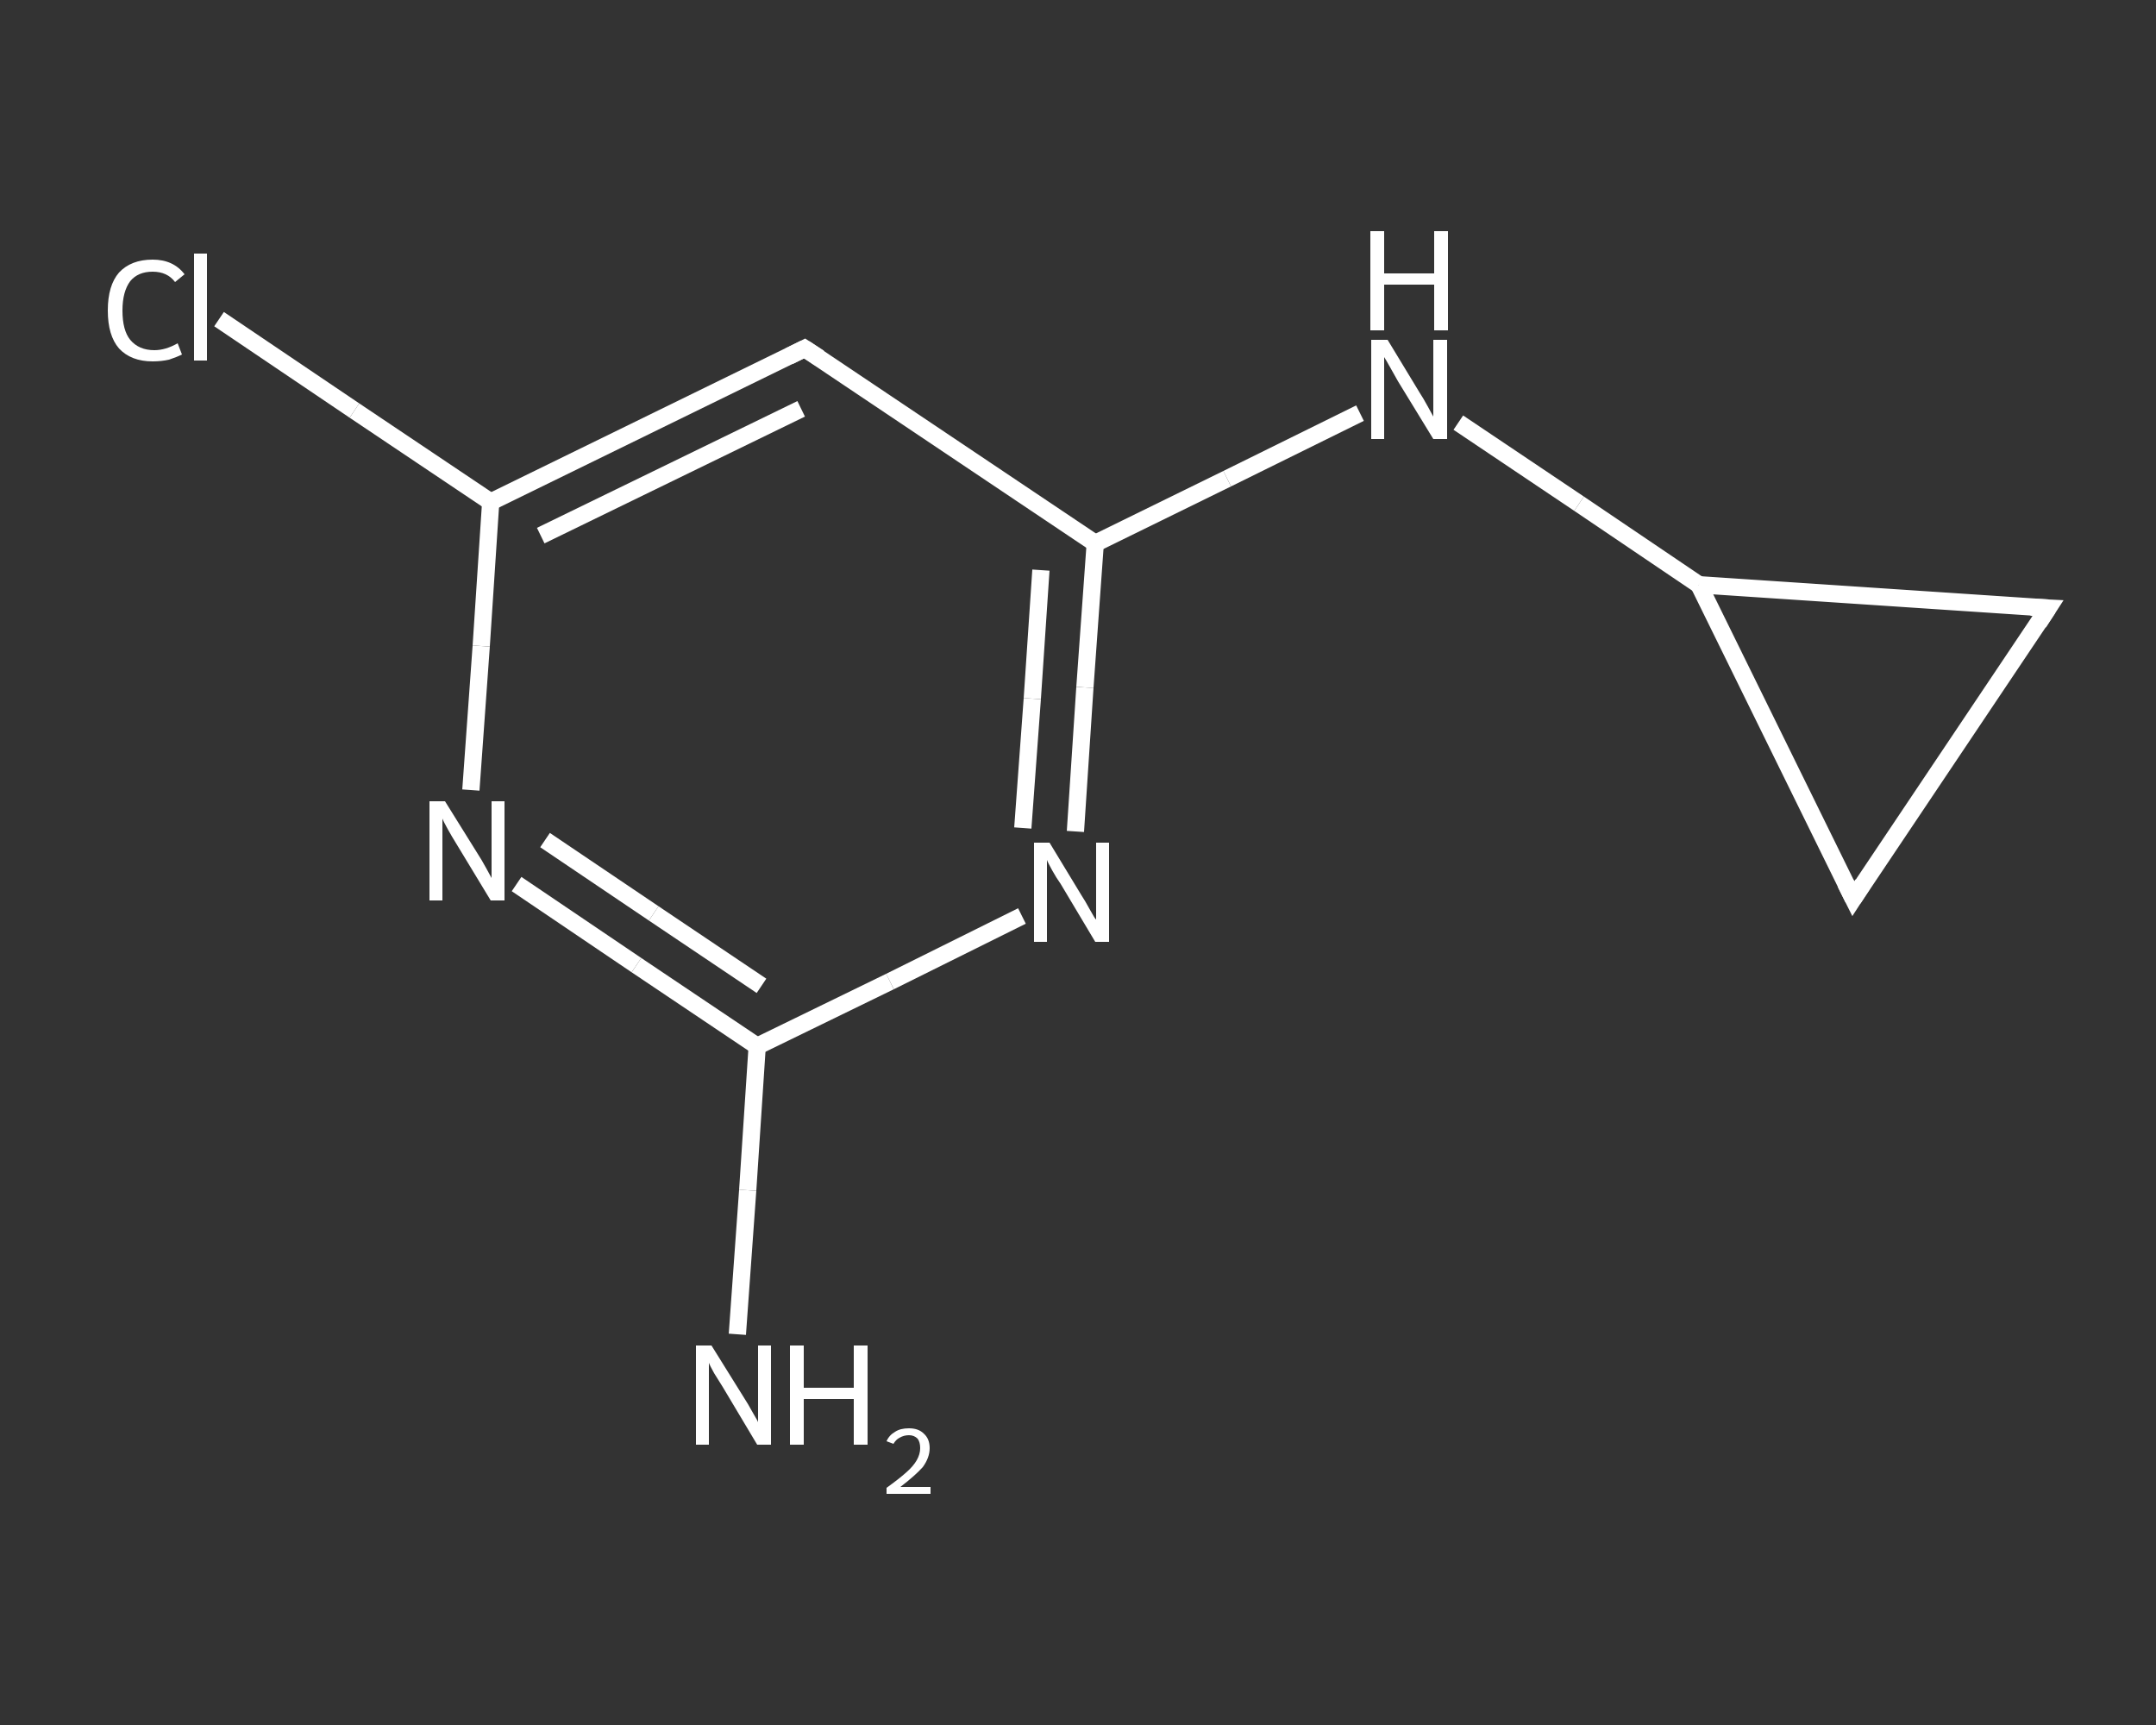 <?xml version='1.0' encoding='iso-8859-1'?>
<svg version='1.1' baseProfile='full'
              xmlns='http://www.w3.org/2000/svg'
                      xmlns:rdkit='http://www.rdkit.org/xml'
                      xmlns:xlink='http://www.w3.org/1999/xlink'
                  xml:space='preserve'
width='250px' height='200px' viewBox='0 0 250 200'>
<rect x="0" y="0" width="250" height="200" fill="#333333" stroke="none"/>
<!-- END OF HEADER -->
<rect style='opacity:1.0;fill:transparent;stroke:none' width='250.0' height='200.0' x='0.0' y='0.0'> </rect>
<path class='bond-0 atom-0 atom-1' d='M 85.5,154.7 L 86.7,138.0' style='fill:none;fill-rule:evenodd;stroke:#FFFFFF;stroke-width:2.0px;stroke-linecap:butt;stroke-linejoin:miter;stroke-opacity:1' />
<path class='bond-0 atom-0 atom-1' d='M 86.7,138.0 L 87.8,121.3' style='fill:none;fill-rule:evenodd;stroke:#FFFFFF;stroke-width:2.0px;stroke-linecap:butt;stroke-linejoin:miter;stroke-opacity:1' />
<path class='bond-1 atom-1 atom-2' d='M 87.8,121.3 L 73.8,111.9' style='fill:none;fill-rule:evenodd;stroke:#FFFFFF;stroke-width:2.0px;stroke-linecap:butt;stroke-linejoin:miter;stroke-opacity:1' />
<path class='bond-1 atom-1 atom-2' d='M 73.8,111.9 L 59.9,102.5' style='fill:none;fill-rule:evenodd;stroke:#FFFFFF;stroke-width:2.0px;stroke-linecap:butt;stroke-linejoin:miter;stroke-opacity:1' />
<path class='bond-1 atom-1 atom-2' d='M 88.3,114.3 L 75.8,105.9' style='fill:none;fill-rule:evenodd;stroke:#FFFFFF;stroke-width:2.0px;stroke-linecap:butt;stroke-linejoin:miter;stroke-opacity:1' />
<path class='bond-1 atom-1 atom-2' d='M 75.8,105.9 L 63.2,97.4' style='fill:none;fill-rule:evenodd;stroke:#FFFFFF;stroke-width:2.0px;stroke-linecap:butt;stroke-linejoin:miter;stroke-opacity:1' />
<path class='bond-2 atom-2 atom-3' d='M 54.6,91.6 L 55.8,74.9' style='fill:none;fill-rule:evenodd;stroke:#FFFFFF;stroke-width:2.0px;stroke-linecap:butt;stroke-linejoin:miter;stroke-opacity:1' />
<path class='bond-2 atom-2 atom-3' d='M 55.8,74.9 L 56.9,58.2' style='fill:none;fill-rule:evenodd;stroke:#FFFFFF;stroke-width:2.0px;stroke-linecap:butt;stroke-linejoin:miter;stroke-opacity:1' />
<path class='bond-3 atom-3 atom-4' d='M 56.9,58.2 L 41.1,47.6' style='fill:none;fill-rule:evenodd;stroke:#FFFFFF;stroke-width:2.0px;stroke-linecap:butt;stroke-linejoin:miter;stroke-opacity:1' />
<path class='bond-3 atom-3 atom-4' d='M 41.1,47.6 L 25.4,37.0' style='fill:none;fill-rule:evenodd;stroke:#FFFFFF;stroke-width:2.0px;stroke-linecap:butt;stroke-linejoin:miter;stroke-opacity:1' />
<path class='bond-4 atom-3 atom-5' d='M 56.9,58.2 L 93.3,40.4' style='fill:none;fill-rule:evenodd;stroke:#FFFFFF;stroke-width:2.0px;stroke-linecap:butt;stroke-linejoin:miter;stroke-opacity:1' />
<path class='bond-4 atom-3 atom-5' d='M 62.7,62.1 L 92.9,47.4' style='fill:none;fill-rule:evenodd;stroke:#FFFFFF;stroke-width:2.0px;stroke-linecap:butt;stroke-linejoin:miter;stroke-opacity:1' />
<path class='bond-5 atom-5 atom-6' d='M 93.3,40.4 L 127.0,63.0' style='fill:none;fill-rule:evenodd;stroke:#FFFFFF;stroke-width:2.0px;stroke-linecap:butt;stroke-linejoin:miter;stroke-opacity:1' />
<path class='bond-6 atom-6 atom-7' d='M 127.0,63.0 L 142.3,55.5' style='fill:none;fill-rule:evenodd;stroke:#FFFFFF;stroke-width:2.0px;stroke-linecap:butt;stroke-linejoin:miter;stroke-opacity:1' />
<path class='bond-6 atom-6 atom-7' d='M 142.3,55.5 L 157.7,47.9' style='fill:none;fill-rule:evenodd;stroke:#FFFFFF;stroke-width:2.0px;stroke-linecap:butt;stroke-linejoin:miter;stroke-opacity:1' />
<path class='bond-7 atom-7 atom-8' d='M 169.1,49.0 L 183.1,58.4' style='fill:none;fill-rule:evenodd;stroke:#FFFFFF;stroke-width:2.0px;stroke-linecap:butt;stroke-linejoin:miter;stroke-opacity:1' />
<path class='bond-7 atom-7 atom-8' d='M 183.1,58.4 L 197.0,67.8' style='fill:none;fill-rule:evenodd;stroke:#FFFFFF;stroke-width:2.0px;stroke-linecap:butt;stroke-linejoin:miter;stroke-opacity:1' />
<path class='bond-8 atom-8 atom-9' d='M 197.0,67.8 L 237.5,70.5' style='fill:none;fill-rule:evenodd;stroke:#FFFFFF;stroke-width:2.0px;stroke-linecap:butt;stroke-linejoin:miter;stroke-opacity:1' />
<path class='bond-9 atom-9 atom-10' d='M 237.5,70.5 L 214.9,104.2' style='fill:none;fill-rule:evenodd;stroke:#FFFFFF;stroke-width:2.0px;stroke-linecap:butt;stroke-linejoin:miter;stroke-opacity:1' />
<path class='bond-10 atom-6 atom-11' d='M 127.0,63.0 L 125.8,79.7' style='fill:none;fill-rule:evenodd;stroke:#FFFFFF;stroke-width:2.0px;stroke-linecap:butt;stroke-linejoin:miter;stroke-opacity:1' />
<path class='bond-10 atom-6 atom-11' d='M 125.8,79.7 L 124.7,96.4' style='fill:none;fill-rule:evenodd;stroke:#FFFFFF;stroke-width:2.0px;stroke-linecap:butt;stroke-linejoin:miter;stroke-opacity:1' />
<path class='bond-10 atom-6 atom-11' d='M 120.7,66.1 L 119.7,81.0' style='fill:none;fill-rule:evenodd;stroke:#FFFFFF;stroke-width:2.0px;stroke-linecap:butt;stroke-linejoin:miter;stroke-opacity:1' />
<path class='bond-10 atom-6 atom-11' d='M 119.7,81.0 L 118.6,96.0' style='fill:none;fill-rule:evenodd;stroke:#FFFFFF;stroke-width:2.0px;stroke-linecap:butt;stroke-linejoin:miter;stroke-opacity:1' />
<path class='bond-11 atom-11 atom-1' d='M 118.5,106.2 L 103.2,113.8' style='fill:none;fill-rule:evenodd;stroke:#FFFFFF;stroke-width:2.0px;stroke-linecap:butt;stroke-linejoin:miter;stroke-opacity:1' />
<path class='bond-11 atom-11 atom-1' d='M 103.2,113.8 L 87.8,121.3' style='fill:none;fill-rule:evenodd;stroke:#FFFFFF;stroke-width:2.0px;stroke-linecap:butt;stroke-linejoin:miter;stroke-opacity:1' />
<path class='bond-12 atom-10 atom-8' d='M 214.9,104.2 L 197.0,67.8' style='fill:none;fill-rule:evenodd;stroke:#FFFFFF;stroke-width:2.0px;stroke-linecap:butt;stroke-linejoin:miter;stroke-opacity:1' />
<path d='M 91.5,41.3 L 93.3,40.4 L 95.0,41.5' style='fill:none;stroke:#FFFFFF;stroke-width:2.0px;stroke-linecap:butt;stroke-linejoin:miter;stroke-opacity:1;' />
<path d='M 235.5,70.4 L 237.5,70.5 L 236.4,72.2' style='fill:none;stroke:#FFFFFF;stroke-width:2.0px;stroke-linecap:butt;stroke-linejoin:miter;stroke-opacity:1;' />
<path d='M 216.0,102.5 L 214.9,104.2 L 214.0,102.4' style='fill:none;stroke:#FFFFFF;stroke-width:2.0px;stroke-linecap:butt;stroke-linejoin:miter;stroke-opacity:1;' />
<path class='atom-0' d='M 82.5 156.0
L 86.3 162.1
Q 86.7 162.7, 87.3 163.8
Q 87.9 164.8, 87.9 164.9
L 87.9 156.0
L 89.4 156.0
L 89.4 167.5
L 87.8 167.5
L 83.8 160.8
Q 83.3 160.0, 82.8 159.2
Q 82.3 158.3, 82.2 158.0
L 82.2 167.5
L 80.7 167.5
L 80.7 156.0
L 82.5 156.0
' fill='#FFFFFF'/>
<path class='atom-0' d='M 91.6 156.0
L 93.2 156.0
L 93.2 160.9
L 99.0 160.9
L 99.0 156.0
L 100.6 156.0
L 100.6 167.5
L 99.0 167.5
L 99.0 162.2
L 93.2 162.2
L 93.2 167.5
L 91.6 167.5
L 91.6 156.0
' fill='#FFFFFF'/>
<path class='atom-0' d='M 102.8 167.1
Q 103.1 166.4, 103.8 166.0
Q 104.4 165.6, 105.4 165.6
Q 106.5 165.6, 107.1 166.2
Q 107.8 166.8, 107.8 167.9
Q 107.8 169.0, 107.0 170.1
Q 106.1 171.1, 104.4 172.4
L 107.9 172.4
L 107.9 173.2
L 102.8 173.2
L 102.8 172.5
Q 104.2 171.5, 105.1 170.7
Q 105.9 170.0, 106.3 169.3
Q 106.7 168.6, 106.7 167.9
Q 106.7 167.2, 106.4 166.8
Q 106.0 166.4, 105.4 166.4
Q 104.8 166.4, 104.3 166.7
Q 103.9 166.9, 103.6 167.4
L 102.8 167.1
' fill='#FFFFFF'/>
<path class='atom-2' d='M 51.6 92.9
L 55.4 99.0
Q 55.8 99.6, 56.4 100.7
Q 57.0 101.8, 57.0 101.8
L 57.0 92.9
L 58.5 92.9
L 58.5 104.4
L 56.9 104.4
L 52.9 97.8
Q 52.4 97.0, 51.9 96.1
Q 51.4 95.2, 51.3 94.9
L 51.3 104.4
L 49.8 104.4
L 49.8 92.9
L 51.6 92.9
' fill='#FFFFFF'/>
<path class='atom-4' d='M 12.5 36.0
Q 12.5 33.1, 13.8 31.6
Q 15.2 30.1, 17.7 30.1
Q 20.1 30.1, 21.4 31.8
L 20.3 32.7
Q 19.4 31.5, 17.7 31.5
Q 16.0 31.5, 15.1 32.6
Q 14.2 33.8, 14.2 36.0
Q 14.2 38.3, 15.1 39.4
Q 16.1 40.6, 17.9 40.6
Q 19.2 40.6, 20.6 39.8
L 21.1 41.1
Q 20.5 41.4, 19.6 41.7
Q 18.7 41.9, 17.7 41.9
Q 15.2 41.9, 13.8 40.4
Q 12.5 38.9, 12.5 36.0
' fill='#FFFFFF'/>
<path class='atom-4' d='M 22.5 29.4
L 24.0 29.4
L 24.0 41.8
L 22.5 41.8
L 22.5 29.4
' fill='#FFFFFF'/>
<path class='atom-7' d='M 160.9 39.4
L 164.6 45.5
Q 165.0 46.1, 165.6 47.2
Q 166.2 48.3, 166.2 48.3
L 166.2 39.4
L 167.8 39.4
L 167.8 50.9
L 166.2 50.9
L 162.1 44.2
Q 161.7 43.5, 161.2 42.6
Q 160.7 41.7, 160.5 41.4
L 160.5 50.9
L 159.0 50.9
L 159.0 39.4
L 160.9 39.4
' fill='#FFFFFF'/>
<path class='atom-7' d='M 158.9 26.8
L 160.5 26.8
L 160.5 31.7
L 166.3 31.7
L 166.3 26.8
L 167.9 26.8
L 167.9 38.3
L 166.3 38.3
L 166.3 33.0
L 160.5 33.0
L 160.5 38.3
L 158.9 38.3
L 158.9 26.8
' fill='#FFFFFF'/>
<path class='atom-11' d='M 121.7 97.7
L 125.4 103.8
Q 125.8 104.4, 126.4 105.5
Q 127.0 106.6, 127.1 106.6
L 127.1 97.7
L 128.6 97.7
L 128.6 109.2
L 127.0 109.2
L 123.0 102.5
Q 122.5 101.8, 122.0 100.9
Q 121.5 100.0, 121.4 99.7
L 121.4 109.2
L 119.9 109.2
L 119.9 97.7
L 121.7 97.7
' fill='#FFFFFF'/>
</svg>
